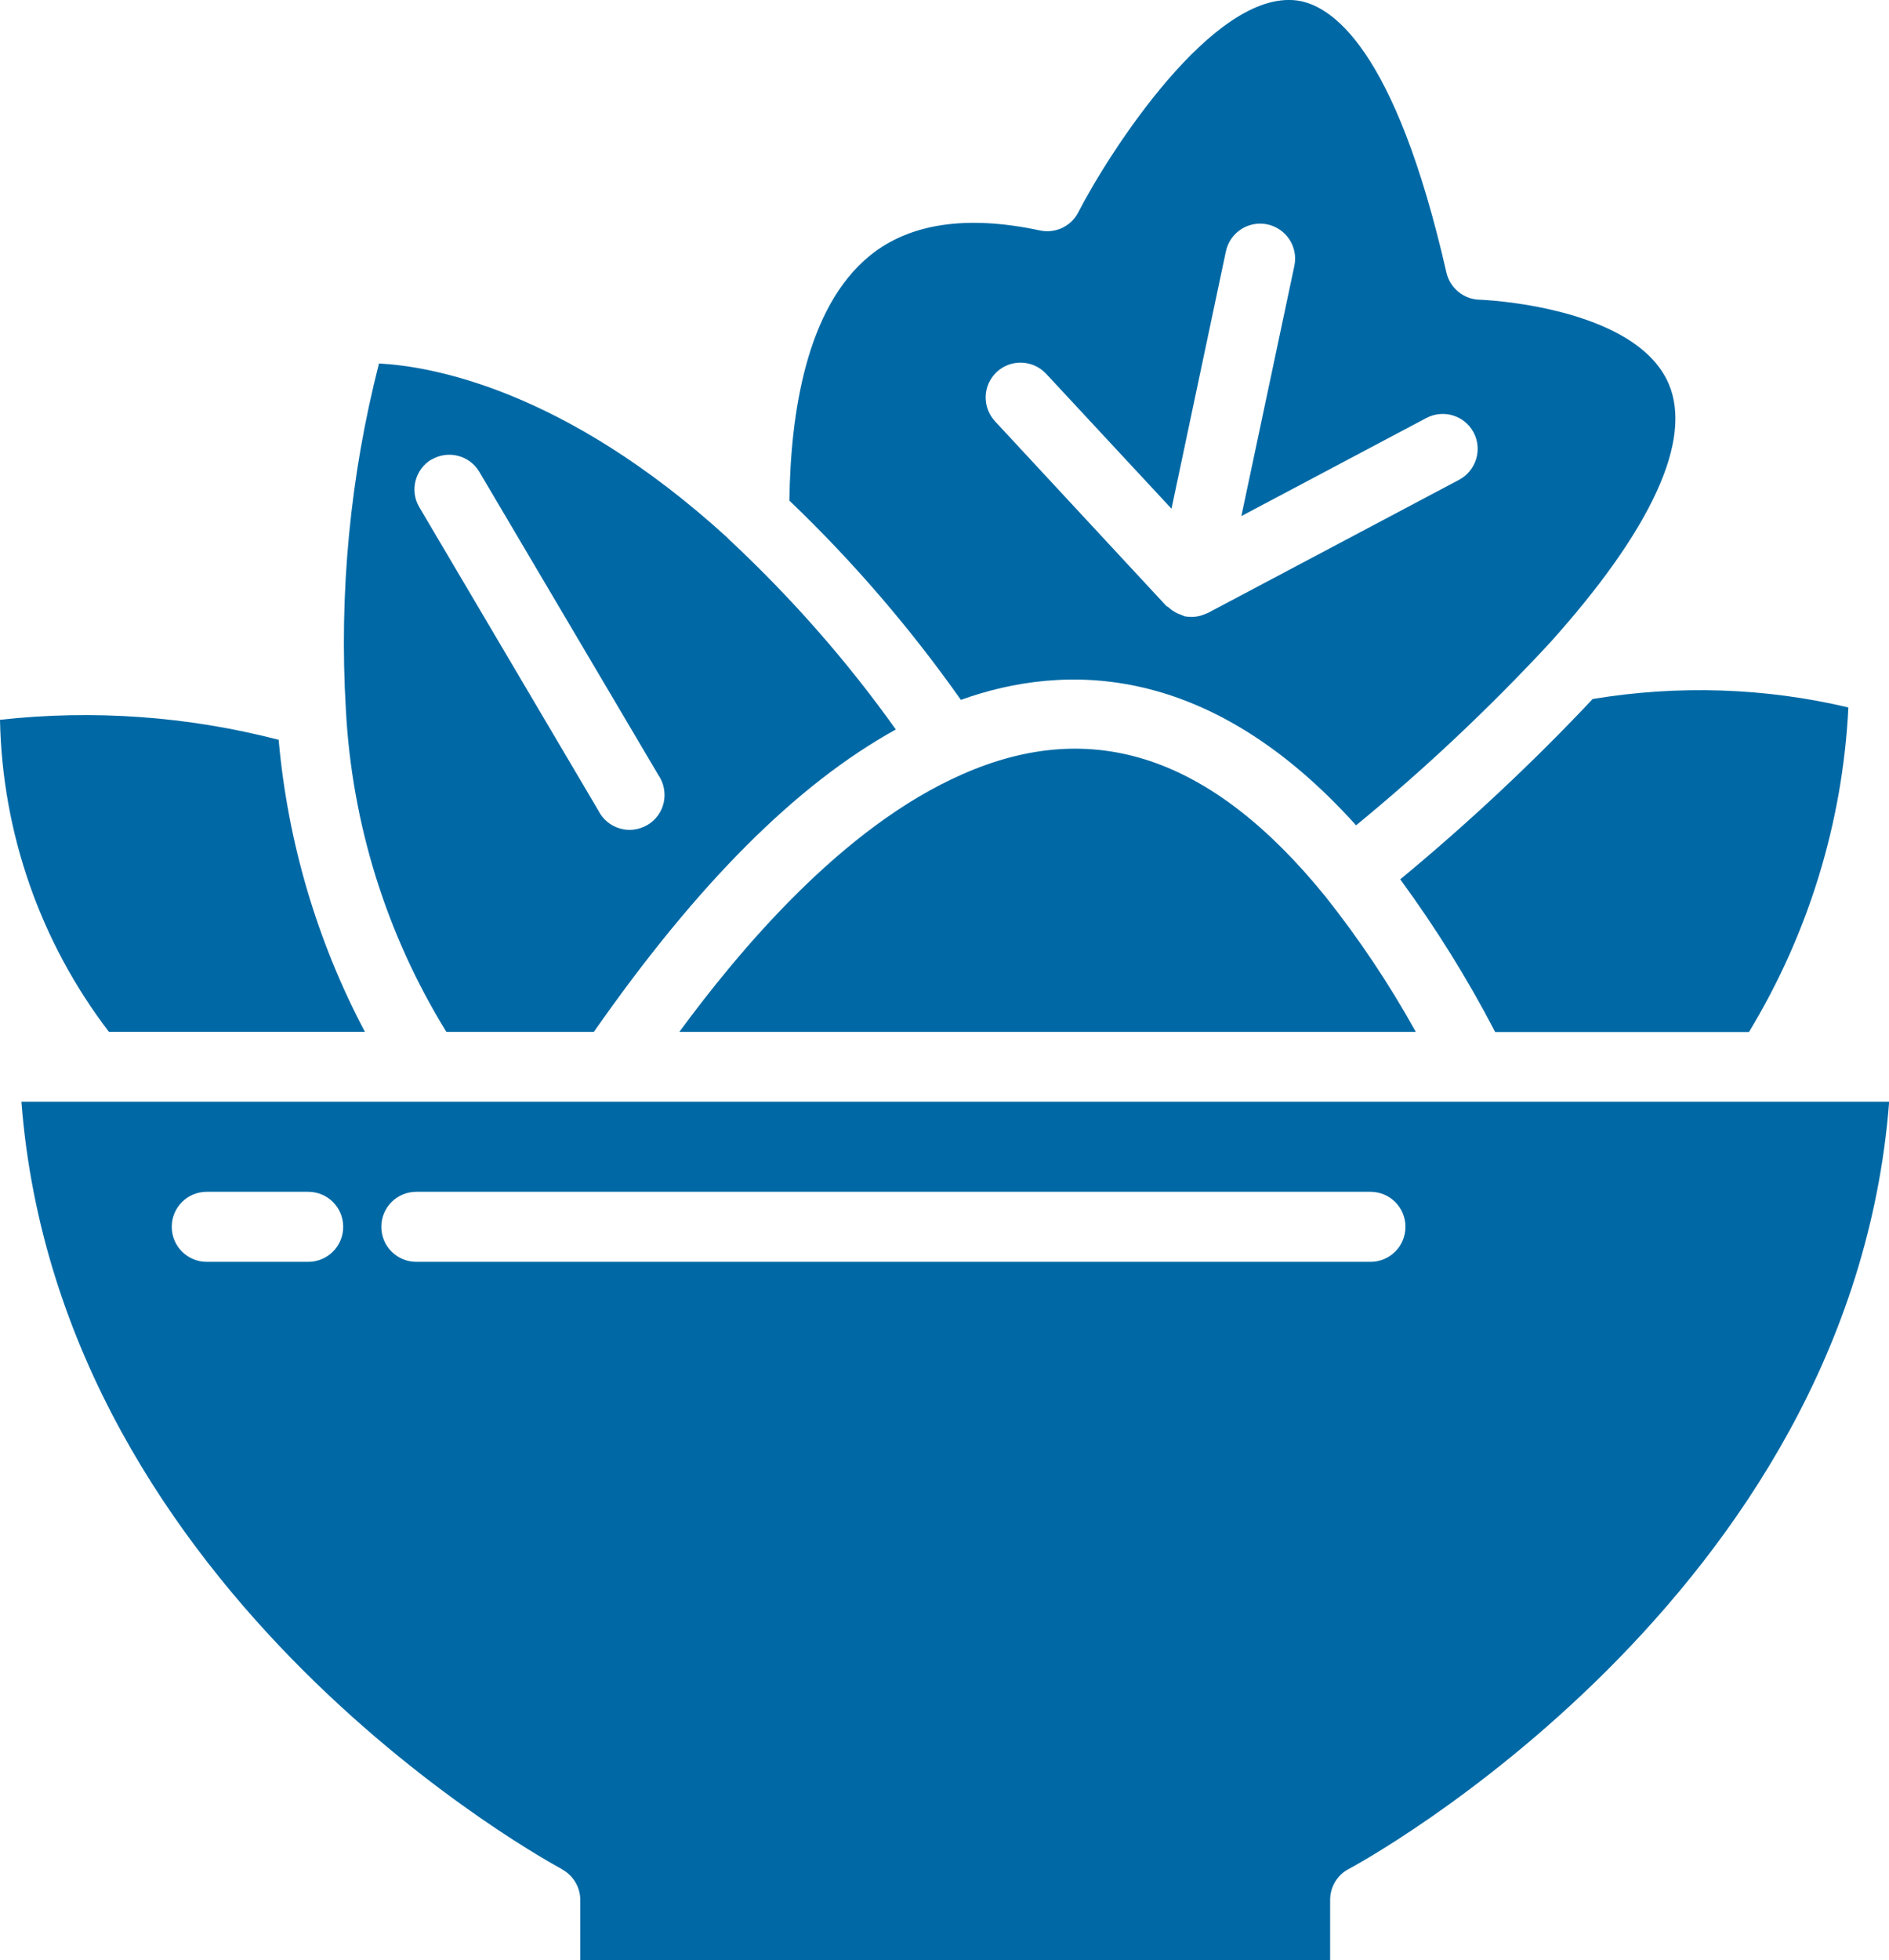 <?xml version="1.0" encoding="UTF-8"?>
<svg id="Layer_2" data-name="Layer 2" xmlns="http://www.w3.org/2000/svg" viewBox="0 0 120.87 125.37">
  <defs>
    <style>
      .cls-1 {
        fill: #0069a5;
      }
    </style>
  </defs>
  <g id="Layer_1-2" data-name="Layer 1">
    <g>
      <path class="cls-1" d="M61.47,44.77c6.68-2.4,15.92-2.4,25.3,8.02,4.39-3.6,8.53-7.5,12.39-11.66,6.53-7.26,9.16-12.99,7.61-16.59-2.15-4.99-12-5.37-12.09-5.37-1.02-.02-1.9-.74-2.13-1.74C89.24,2.93,85.13.31,82.98.03c-5.37-.69-12.06,9.81-13.98,13.54h0c-.46.91-1.47,1.38-2.46,1.17-4.67-1-8.33-.46-10.88,1.61-4.1,3.34-5.08,10.18-5.15,15.67,4.06,3.88,7.73,8.15,10.97,12.74h0ZM63.78,23.79c.91-.84,2.32-.78,3.16.12l8.02,8.63,3.48-16.46c.26-1.21,1.44-1.98,2.65-1.73,1.21.26,1.99,1.44,1.73,2.66l-3.39,16,11.83-6.27h0c1.1-.58,2.45-.17,3.03.92.58,1.09.16,2.45-.93,3.03l-16.06,8.51c-.07.03-.13.05-.2.08-.07.03-.12.05-.18.07h0c-.21.07-.44.11-.66.11-.16,0-.31-.01-.46-.04-.07-.03-.14-.06-.21-.09-.13-.04-.27-.1-.39-.17-.14-.08-.28-.17-.4-.29-.06-.05-.12-.07-.18-.12l-10.95-11.8h0c-.41-.44-.62-1.02-.6-1.61.02-.59.28-1.15.72-1.56h0Z"/>
      <path class="cls-1" d="M89.6,56.25c2.27,3.1,4.3,6.35,6.07,9.76h16.24c3.81-6.29,6-13.42,6.36-20.76-5.36-1.27-10.93-1.44-16.36-.54-3.86,4.1-7.98,7.95-12.32,11.54h0Z"/>
      <path class="cls-1" d="M35.93,119.55c.74.39,1.2,1.15,1.2,1.98v3.84h47.98v-3.85c0-.83.46-1.6,1.2-1.98.33-.17,32.11-17.26,34.57-49.07H1.37c2.45,31.87,34.23,48.89,34.56,49.07h0ZM26.64,76.23h61.05c1.24,0,2.24,1,2.24,2.24s-1,2.24-2.24,2.24H26.64c-1.24,0-2.24-1-2.24-2.24s1-2.24,2.24-2.24ZM13.23,76.23h6.49c1.24,0,2.24,1,2.24,2.24s-1,2.24-2.24,2.24h-6.49c-1.24,0-2.24-1-2.24-2.24s1-2.24,2.24-2.24Z"/>
      <path class="cls-1" d="M61.59,49.52c-7.73,3.38-14.33,11.33-18.12,16.48h47.12c-1.69-3.05-3.63-5.95-5.8-8.68-7.26-8.94-14.84-11.49-23.2-7.8h0Z"/>
      <path class="cls-1" d="M23.35,66c-3.07-5.8-4.94-12.15-5.52-18.68-5.82-1.51-11.86-1.94-17.83-1.28.14,7.23,2.58,14.22,6.97,19.96h16.38Z"/>
      <path class="cls-1" d="M28.55,66h9.45c6.6-9.45,12.95-15.82,19.32-19.34h0c-3.11-4.37-6.66-8.4-10.57-12.06-.08-.07-.16-.15-.22-.22-10.43-9.5-18.98-10.96-22.28-11.13-1.85,7.22-2.56,14.68-2.12,22.12.38,7.31,2.59,14.4,6.43,20.63h0ZM27.61,29.4h0c1.06-.63,2.43-.28,3.06.78l11.46,19.4h0c.35.51.47,1.15.34,1.75-.13.6-.51,1.13-1.05,1.44-.53.31-1.17.4-1.76.22-.59-.17-1.09-.58-1.37-1.14l-11.46-19.41c-.63-1.06-.27-2.43.79-3.06h0Z"/>
    </g>
  </g>
</svg>